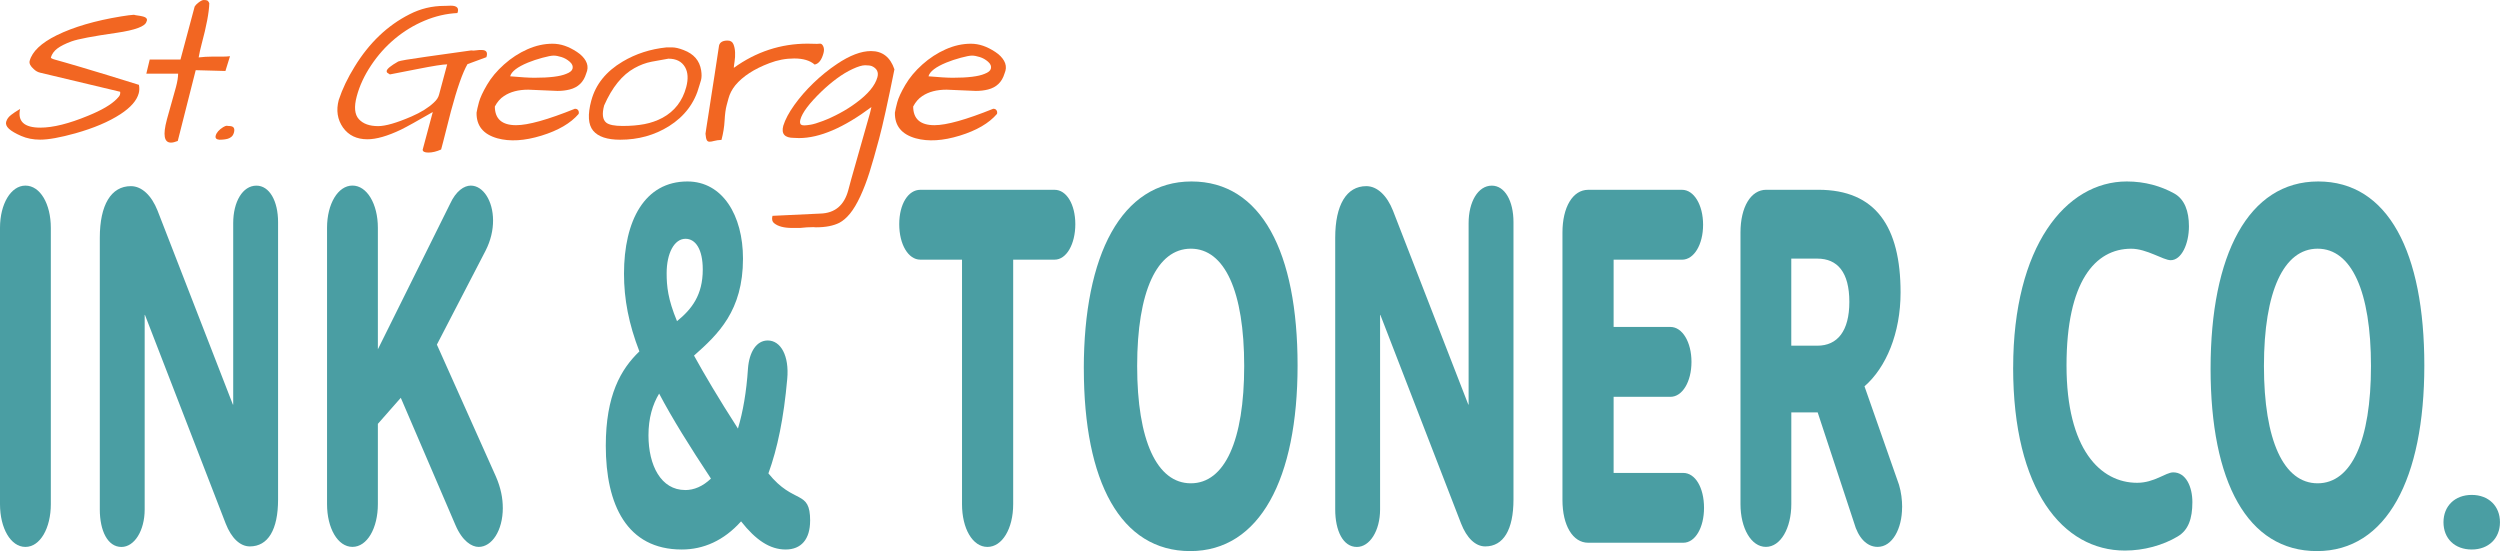 <svg xmlns="http://www.w3.org/2000/svg" id="Layer_2" viewBox="0 0 742.71 163.72"><defs><style>.cls-1{fill:#4a9ea3;}.cls-2{fill:#f26622;}</style></defs><g id="Layer_1-2"><path class="cls-1" d="M7.55,55.14c4.38,0,7.55,5.42,7.55,12.55v82.09c0,7.12-3.17,12.7-7.55,12.7s-7.55-5.58-7.55-12.7v-82.09c0-7.12,3.26-12.55,7.55-12.55Z"></path><path class="cls-1" d="M29.65,151.32v-80.69c0-9.76,3.36-15.33,9.23-15.33,3.26,0,6.15,2.79,7.93,7.28l22.38,57.62h.09v-53.9c0-6.35,2.8-11.15,6.9-11.15,3.82,0,6.43,4.49,6.43,10.84v82.4c0,8.98-2.98,13.94-8.39,13.94-2.89,0-5.5-2.48-7.18-6.81l-23.97-61.95h-.09v57.77c0,6.35-3.08,11.15-6.9,11.15-4.1,0-6.43-4.8-6.43-11.15Z"></path><path class="cls-1" d="M149.38,150.86c0,6.81-3.26,11.62-7.18,11.62-2.05,0-4.85-1.7-6.9-6.51l-16.23-37.79-6.81,7.74v23.85c0,7.12-3.17,12.7-7.55,12.7s-7.55-5.58-7.55-12.7v-82.09c0-7.12,3.26-12.55,7.55-12.55s7.55,5.42,7.55,12.55v36.09l21.45-43.21c1.77-3.87,4.2-5.42,6.15-5.42,3.64,0,6.62,4.49,6.62,10.38,0,2.79-.65,5.88-2.24,8.98l-14.45,27.88,17.53,39.18c1.49,3.41,2.05,6.51,2.05,9.29Z"></path><path class="cls-1" d="M240.67,154.73c0,5.42-2.61,8.52-7.27,8.52s-8.86-2.79-13.24-8.36c-5.13,5.73-11.19,8.36-17.62,8.36-16.32,0-22.57-13.32-22.57-30.82,0-15.02,4.48-22.77,9.98-28.03-3.17-8.21-4.57-15.49-4.57-23.08,0-15.8,6.15-27.41,18.84-27.41,10.44,0,16.51,10.07,16.51,22.92,0,15.49-7.37,22.46-14.55,28.81,3.08,5.58,7.27,12.7,13.05,21.68,1.49-4.96,2.52-10.84,2.98-17.81.37-4.96,2.52-8.36,5.88-8.36,3.82,0,6.43,4.49,5.78,11.46-1.03,11.62-2.89,20.6-5.59,28.03,7.65,9.45,12.4,4.65,12.4,14.09ZM203.56,145.59c2.61,0,5.22-1.08,7.65-3.41-6.34-9.6-11.47-17.81-15.39-25.25-1.96,3.25-3.17,7.28-3.17,12.39,0,8.98,3.73,16.26,10.91,16.26ZM201.13,95.41c4.38-3.56,7.65-7.74,7.65-15.33,0-6.04-2.14-9.14-5.13-9.14-3.36,0-5.6,4.34-5.6,10.22,0,3.87.37,7.74,3.08,14.25Z"></path><path class="cls-1" d="M301,149.78c0,7.28-3.26,12.7-7.65,12.7s-7.55-5.42-7.55-12.7v-72.64h-12.4c-3.54,0-6.25-4.49-6.25-10.53s2.7-10.22,6.25-10.22h39.91c3.54,0,6.15,4.34,6.15,10.22s-2.61,10.53-6.15,10.53h-12.31v72.64Z"></path><path class="cls-1" d="M321.98,109.51c0-33.77,11.19-55.6,31.99-55.6s31.52,21.06,31.52,54.67-11.19,55.14-31.89,55.14-31.61-20.6-31.61-54.21ZM369.63,108.73c0-22.15-5.78-34.85-15.85-34.85s-15.95,12.7-15.95,34.85,5.88,34.85,15.95,34.85,15.85-12.7,15.85-34.85Z"></path><path class="cls-1" d="M396.67,151.32v-80.69c0-9.76,3.36-15.33,9.23-15.33,3.26,0,6.15,2.79,7.93,7.28l22.38,57.62h.09v-53.9c0-6.35,2.8-11.15,6.9-11.15,3.82,0,6.43,4.49,6.43,10.84v82.4c0,8.98-2.98,13.94-8.39,13.94-2.89,0-5.5-2.48-7.18-6.81l-23.97-61.95h-.09v57.77c0,6.35-3.08,11.15-6.9,11.15-4.1,0-6.43-4.8-6.43-11.15Z"></path><path class="cls-1" d="M506.24,150.86c0,5.88-2.61,10.38-6.16,10.38h-28.25c-4.57,0-7.65-5.11-7.65-12.7v-79.45c0-7.59,3.08-12.7,7.65-12.7h27.88c3.54,0,6.25,4.49,6.25,10.38s-2.7,10.38-6.25,10.38h-20.33v19.98h16.88c3.54,0,6.25,4.49,6.25,10.38s-2.7,10.38-6.25,10.38h-16.88v22.61h20.7c3.54,0,6.16,4.34,6.16,10.38Z"></path><path class="cls-1" d="M565.08,150.7c0,6.35-2.89,11.77-7.27,11.77-3.26,0-5.78-2.79-6.99-7.13l-10.82-32.83h-7.83v27.26c0,7.12-3.17,12.7-7.55,12.7s-7.55-5.58-7.55-12.7v-80.69c0-7.59,3.08-12.7,7.65-12.7h15.48c17.07,0,24.43,11,24.43,30.51,0,12.08-4.29,22.3-10.72,27.88l10.26,29.27c.65,2.17.93,4.49.93,6.66ZM549.41,89.68c0-8.83-3.54-12.85-9.51-12.85h-7.74v25.87h7.74c5.97,0,9.51-4.34,9.51-13.01Z"></path><path class="cls-1" d="M598.08,109.2c0-35.93,15.57-55.29,33.76-55.29,5.41,0,10.16,1.39,14.08,3.56,3.08,1.7,4.38,5.27,4.38,9.76,0,5.27-2.24,10.07-5.41,10.07-2.24,0-7.09-3.41-11.75-3.41-10.72,0-19.21,9.76-19.21,34.69s10.07,34.85,20.98,34.85c5.13,0,8.49-3.1,10.72-3.1,3.82,0,5.69,4.34,5.69,8.83,0,4.96-1.21,8.36-4.38,10.22-4.38,2.63-10.07,4.18-15.67,4.18-18.46,0-33.2-17.97-33.2-54.36Z"></path><path class="cls-1" d="M656.73,109.51c0-33.77,11.19-55.6,31.98-55.6s31.52,21.06,31.52,54.67-11.19,55.14-31.89,55.14-31.61-20.6-31.61-54.21ZM704.38,108.73c0-22.15-5.78-34.85-15.85-34.85s-15.95,12.7-15.95,34.85,5.88,34.85,15.95,34.85,15.85-12.7,15.85-34.85Z"></path><path class="cls-1" d="M725.92,155.14c0-4.78,3.36-8.11,8.39-8.11s8.39,3.33,8.39,8.11-3.36,8.11-8.39,8.11-8.39-3.24-8.39-8.11Z"></path><path class="cls-2" d="M1.86,36.12c.2-.75.7-1.42,1.48-2.01.79-.59,1.38-.99,1.79-1.22s.69-.4.84-.52c-.79,3.7,1.22,5.55,6.01,5.55,3.78,0,8.5-1.18,14.18-3.53,4.01-1.63,6.86-3.29,8.53-5,.55-.53.87-.96.96-1.31.09-.34.1-.62.04-.82l-23.78-5.67c-.69-.16-1.31-.51-1.86-1.04-1.02-.89-1.43-1.71-1.24-2.44.75-2.8,3.42-5.34,8.02-7.62,5.05-2.48,11.43-4.35,19.12-5.61,1.74-.28,3.03-.45,3.85-.49.22.08.58.15,1.07.21.49.06.99.15,1.48.27,1.18.28,1.57.81,1.16,1.58-.37,1.38-3.31,2.48-8.81,3.29-7.1,1.02-11.59,1.87-13.46,2.56-1.87.69-3.28,1.4-4.23,2.13-.95.73-1.58,1.61-1.89,2.62-.05.2.35.43,1.22.67.87.24,1.91.54,3.12.88,1.21.35,2.77.8,4.69,1.37,4.67,1.38,10.38,3.13,17.13,5.24.17.89.15,1.73-.06,2.5-.58,2.15-2.39,4.23-5.45,6.22-3.44,2.24-7.89,4.13-13.35,5.67-4.52,1.26-8.02,1.89-10.5,1.89-2.07,0-3.95-.37-5.62-1.1-1.67-.73-2.89-1.44-3.64-2.13-.75-.69-1.02-1.41-.82-2.16Z"></path><path class="cls-2" d="M49.55,35.6l2.73-9.75c.41-1.55.63-2.87.64-3.96h-9.45l1.01-4.21h9.14l4.21-15.73c.22-.37.56-.73,1.03-1.1.72-.57,1.27-.85,1.66-.85s.71.04.97.12c.26.08.49.37.69.85-.07,2.68-.83,6.73-2.28,12.13-.36,1.34-.65,2.66-.88,3.96,1.34-.16,2.67-.24,3.97-.24h3.17c.77,0,1.49-.04,2.17-.12l-1.36,4.39-8.83-.24-5.33,21.03c-.82.33-1.49.49-2.02.49-2.03,0-2.44-2.25-1.23-6.77Z"></path><path class="cls-2" d="M65.16,41.51c-.91-.08-1.27-.49-1.08-1.22.24-.89.97-1.73,2.19-2.5.48-.28.84-.43,1.06-.43s.39.02.5.06c.85,0,1.39.17,1.6.52.21.35.24.8.09,1.37-.15.57-.39,1-.71,1.28-.32.28-.68.49-1.08.61-.66.2-1.52.31-2.58.31Z"></path><path class="cls-2" d="M125.58,44.44l2.99-11.16c-4.57,2.64-7.72,4.39-9.45,5.24-4.01,1.91-7.33,2.86-9.97,2.86-3.17,0-5.58-1.16-7.24-3.47-1.67-2.4-2.1-5.14-1.27-8.23,1.07-3.25,2.65-6.54,4.72-9.88,4.33-7.07,9.77-12.25,16.3-15.55,3.25-1.67,6.71-2.5,10.36-2.5h.24l1.66-.06c1.87,0,2.53.73,1.97,2.19-3.3.16-6.54.91-9.75,2.26-3.2,1.34-6.15,3.14-8.85,5.39-2.7,2.26-5.05,4.89-7.05,7.9-2.01,3.01-3.43,6.08-4.26,9.2-.84,3.13-.63,5.39.63,6.77,1.25,1.38,3.16,2.07,5.72,2.07,2.19,0,5.5-.95,9.91-2.86,2.81-1.22,5.03-2.6,6.66-4.15.81-.73,1.32-1.5,1.53-2.32l2.42-9.02c-1.22,0-4.18.47-8.88,1.4-4.7.94-7.41,1.46-8.14,1.59-.17-.12-.38-.25-.63-.4-.25-.14-.35-.35-.32-.64.08-.61,1.23-1.55,3.43-2.8.51-.24,3.32-.72,8.43-1.43,5.11-.71,8.36-1.17,9.76-1.37,1.4-.2,2.56-.37,3.48-.49.38.08.9.07,1.53-.03.64-.1,1.21-.13,1.73-.09,1.29.04,1.71.75,1.26,2.13l-5.62,2.07c-1.44,2.48-3.08,7.15-4.92,14.02l-2.31,9.08c-.22.81-.42,1.56-.6,2.26-1.38.61-2.64.91-3.78.91s-1.71-.3-1.71-.91Z"></path><path class="cls-2" d="M153.34,37.19c3.58,0,9.4-1.63,17.46-4.88.45,0,.77.15.97.46.2.31.25.66.14,1.07-2.37,2.76-6.05,4.92-11.06,6.46-5.01,1.54-9.36,1.81-13.08.79-4.2-1.18-6.26-3.72-6.19-7.62.12-.77.36-1.81.71-3.11.35-1.3,1.14-3.02,2.39-5.15,1.24-2.13,2.93-4.15,5.07-6.06,2.14-1.91,4.45-3.41,6.94-4.51,2.49-1.1,4.97-1.65,7.45-1.65s4.78.81,7.27,2.44c1.17.77,2.04,1.65,2.59,2.62.55.97.69,1.97.42,2.99-.08.28-.17.57-.29.85-.75,2.48-2.36,4.05-4.86,4.69-1.09.28-2.31.43-3.65.43l-8.68-.37c-2.93,0-5.33.63-7.21,1.89-1.08.69-1.99,1.73-2.72,3.11.02,3.7,2.13,5.55,6.32,5.55ZM169.27,18.35c-.74-.65-1.56-1.12-2.46-1.4-.9-.28-1.67-.43-2.32-.43s-1.76.21-3.34.64c-1.58.43-3.01.9-4.29,1.43-3.15,1.3-4.92,2.66-5.3,4.08,3.17.28,5.58.43,7.2.43,4.51,0,7.66-.39,9.46-1.16,1.08-.41,1.71-.91,1.87-1.52.2-.73-.08-1.42-.82-2.07Z"></path><path class="cls-2" d="M175.67,29.87c1.28-4.8,4.39-8.66,9.32-11.58,3.91-2.32,8.25-3.72,13.01-4.21h1.71c.89,0,2.02.26,3.38.79,3.03,1.14,4.76,3.15,5.21,6.04.18,1.14.17,2.1-.04,2.89-.21.79-.38,1.35-.51,1.68-1.36,5.08-4.36,9.08-9.01,12.01-4.29,2.68-9.12,4.02-14.49,4.02-3.86,0-6.54-.89-8.03-2.68-1.49-1.79-1.68-4.77-.56-8.96ZM179.48,31.33c-.68,2.52-.46,4.23.64,5.12.84.65,2.46.97,4.86.97s4.56-.18,6.49-.55c1.93-.37,3.72-1,5.38-1.89,3.57-1.95,5.91-4.98,7.01-9.08.65-2.44.54-4.43-.35-5.97-.98-1.67-2.62-2.5-4.94-2.5-1.66.28-3.34.59-5.03.91-1.69.33-3.37.96-5.05,1.89-3.62,1.99-6.63,5.69-9.01,11.1Z"></path><path class="cls-2" d="M242.04,19.2c-1.38-1.22-3.41-1.83-6.09-1.83-2.52,0-4.98.47-7.39,1.4-4.52,1.71-7.89,3.9-10.12,6.58-.98,1.22-1.65,2.52-2.02,3.9-.07.24-.25.92-.55,2.04-.3,1.12-.5,2.62-.6,4.51-.1,1.89-.41,3.81-.93,5.76-.86.04-1.58.14-2.15.3-.57.16-1.04.24-1.41.24s-.64-.16-.81-.49c-.18-.33-.3-.95-.38-1.89.02-.24.13-.93.31-2.07s.4-2.52.65-4.15c.25-1.63.52-3.4.82-5.33.29-1.93.59-3.83.89-5.7.64-4.06,1.1-7.05,1.36-8.96.26-.97,1.1-1.46,2.53-1.46.85,0,1.43.36,1.73,1.07.3.71.46,1.52.5,2.44.04.92-.01,1.82-.15,2.71-.14.89-.22,1.52-.23,1.89,6.65-4.79,13.96-7.19,21.92-7.19.89,0,1.82.02,2.79.06.25-.04.56-.06.93-.06s.67.24.9.73c.29.57.33,1.26.11,2.07-.54,2.03-1.42,3.17-2.62,3.41Z"></path><path class="cls-2" d="M242.48,67.54l-.84-.06c-1.22,0-2.54.08-3.97.24h-2.32c-2.44,0-4.22-.47-5.35-1.4-.6-.49-.77-1.22-.51-2.2l14.2-.67c4.34-.12,7.11-2.44,8.32-6.95.04-.16.12-.44.22-.82.1-.39.33-1.23.68-2.53l5.57-19.63c.19-.69.32-1.26.4-1.71-8.23,6.14-15.39,9.21-21.49,9.21-.53,0-1.05-.02-1.57-.06-2.72,0-3.76-1.2-3.12-3.6.58-1.87,1.68-3.93,3.3-6.19,1.62-2.26,3.51-4.43,5.68-6.52,2.17-2.09,4.49-3.97,6.97-5.64,3.82-2.56,7.19-3.84,10.11-3.84,3.41,0,5.73,1.81,6.96,5.43-1.94,9.67-3.46,16.54-4.55,20.6-1.09,4.06-2.04,7.4-2.86,10-.82,2.6-1.73,4.98-2.73,7.13-1,2.15-2.02,3.86-3.05,5.12-1.03,1.26-2.09,2.17-3.17,2.74-1.78.89-4.08,1.34-6.88,1.34ZM258.98,19.63c-.44-.16-1.1-.24-1.98-.24s-2.1.37-3.68,1.1c-1.58.73-3.15,1.68-4.72,2.84s-3.09,2.45-4.57,3.87c-3.62,3.5-5.71,6.28-6.26,8.35-.17.65-.12,1.14.16,1.46.24.16.57.24,1,.24s1.06-.07,1.92-.21c.85-.14,2.06-.51,3.62-1.1,1.56-.59,3.22-1.35,4.97-2.29,1.75-.93,3.39-1.97,4.92-3.11,3.54-2.6,5.64-5.14,6.31-7.62.4-1.5-.16-2.6-1.68-3.29Z"></path><path class="cls-2" d="M277.62,37.19c3.58,0,9.4-1.63,17.46-4.88.45,0,.77.15.97.46.2.31.25.66.14,1.07-2.37,2.76-6.05,4.92-11.06,6.46-5.01,1.54-9.36,1.81-13.08.79-4.2-1.18-6.26-3.72-6.19-7.62.12-.77.36-1.81.71-3.11.35-1.3,1.14-3.02,2.39-5.15s2.93-4.15,5.07-6.06c2.14-1.91,4.45-3.41,6.94-4.51,2.49-1.1,4.97-1.65,7.45-1.65s4.78.81,7.27,2.44c1.17.77,2.04,1.65,2.59,2.62.55.97.69,1.97.42,2.99-.08.28-.17.57-.29.85-.75,2.48-2.36,4.05-4.86,4.69-1.09.28-2.31.43-3.65.43l-8.68-.37c-2.93,0-5.33.63-7.21,1.89-1.08.69-1.99,1.73-2.72,3.11.02,3.7,2.13,5.55,6.32,5.55ZM293.55,18.35c-.74-.65-1.56-1.12-2.46-1.4-.9-.28-1.67-.43-2.32-.43s-1.76.21-3.34.64c-1.58.43-3.01.9-4.29,1.43-3.15,1.3-4.92,2.66-5.3,4.08,3.17.28,5.58.43,7.2.43,4.51,0,7.66-.39,9.46-1.16,1.08-.41,1.71-.91,1.87-1.52.2-.73-.08-1.42-.82-2.07Z"></path></g></svg>